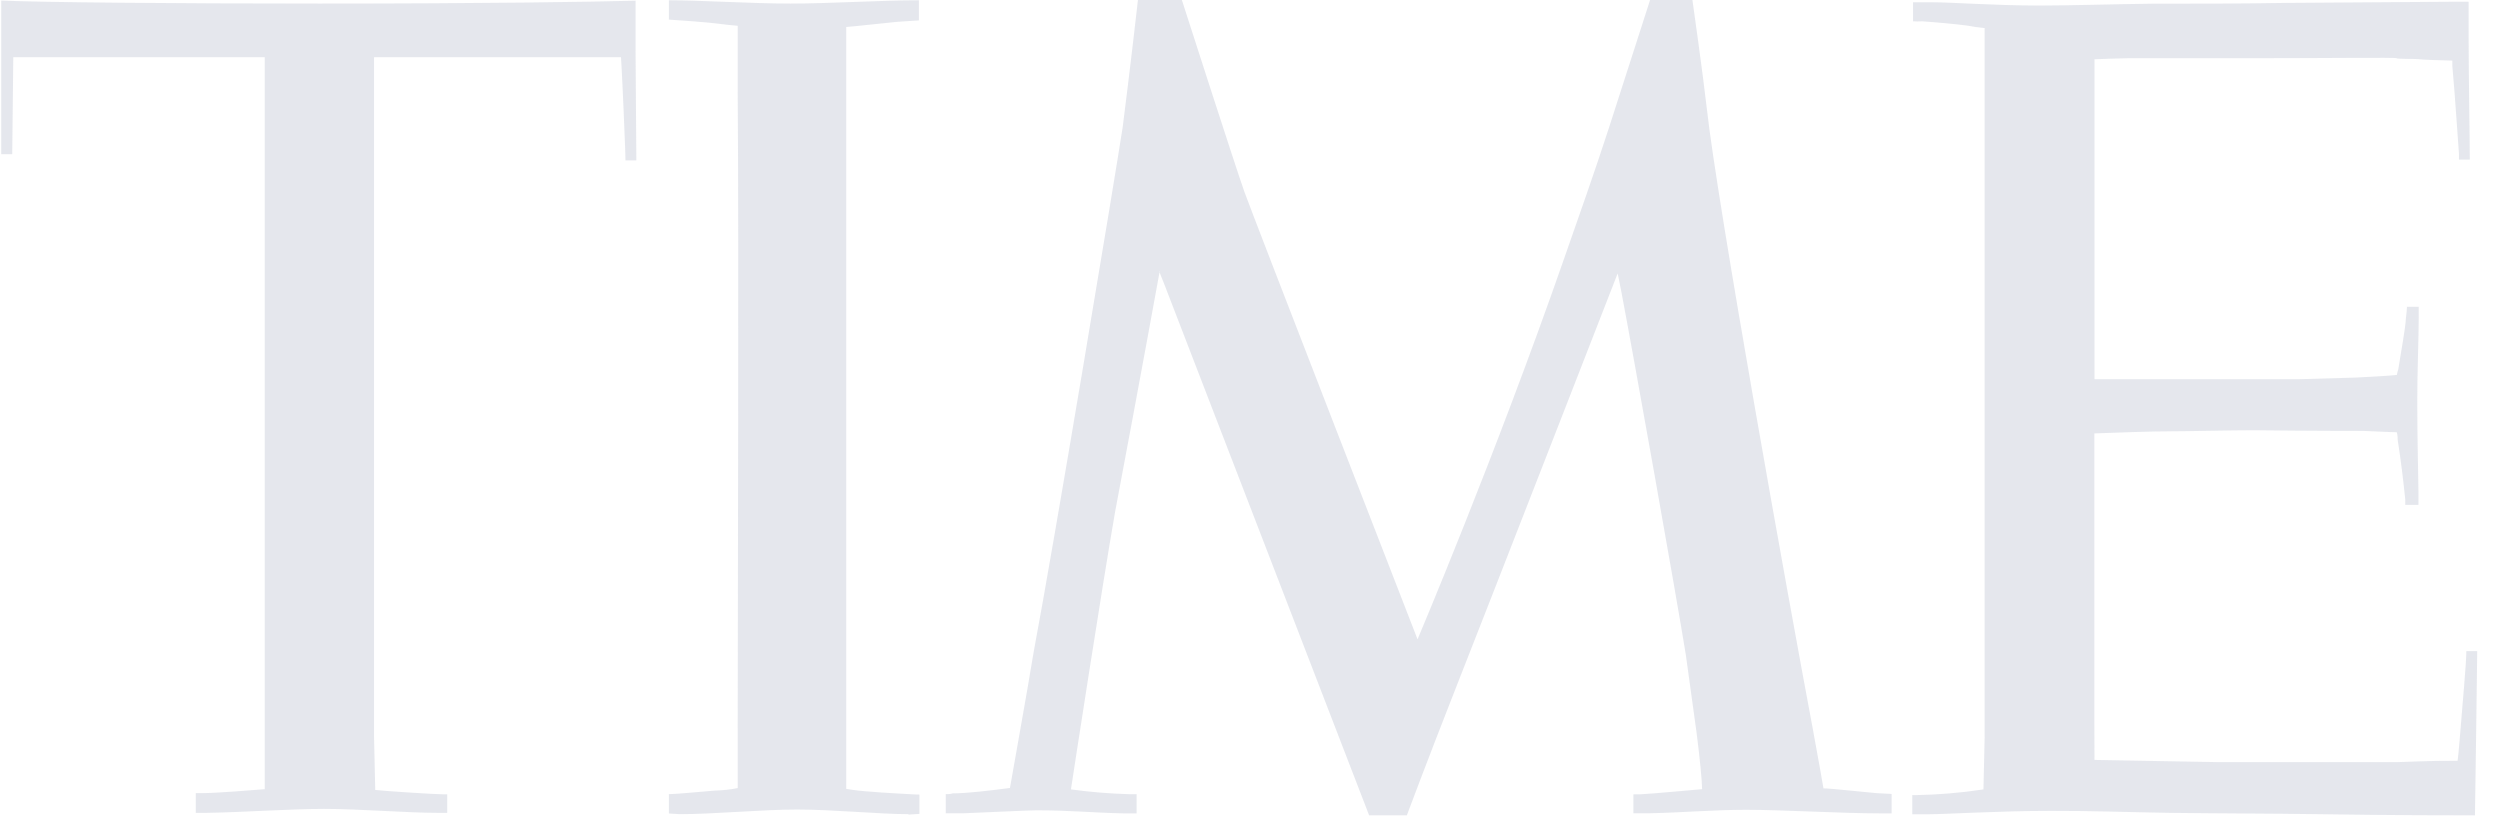 <svg width="63" height="21" viewBox="0 0 63 21" fill="none" xmlns="http://www.w3.org/2000/svg">
<path fill-rule="evenodd" clip-rule="evenodd" d="M6.675 1.441H4.857H2.042H0.335L0.308 3.885H0.031V1.141V0.013C0.988 0.06 4.457 0.09 8.055 0.09C12.254 0.09 14.955 0.047 16.016 0.017V1.264L16.036 4.042H15.762C15.762 3.815 15.716 2.895 15.716 2.805C15.716 2.771 15.659 1.534 15.649 1.441H14.445H9.426V18.573C9.426 18.596 9.453 19.693 9.456 19.907C9.596 19.927 10.933 20.017 11.177 20.017H11.27V20.484H11.033C10.273 20.484 9.032 20.384 8.175 20.384C7.318 20.384 6.108 20.47 5.21 20.484H4.934V19.987H5.08C5.461 19.987 6.391 19.91 6.635 19.89H6.671V1.441H6.675ZM22.886 20.517C22.182 20.517 20.985 20.4 20.088 20.4C19.191 20.4 17.997 20.517 17.13 20.517C17.056 20.517 16.926 20.5 16.856 20.5V20.013C17.026 20.013 17.794 19.94 18.007 19.923C18.203 19.919 18.398 19.898 18.59 19.86C18.59 19.86 18.59 19.273 18.59 18.366C18.59 15.221 18.621 6.34 18.59 2.318C18.59 1.894 18.59 0.82 18.59 0.65C18.427 0.634 18.2 0.614 18.04 0.59C17.88 0.567 17 0.5 16.856 0.494V0.007C17.687 0.007 18.921 0.09 19.921 0.09C20.922 0.09 22.172 0.007 23.156 0.007V0.514L22.609 0.55C22.322 0.577 21.522 0.667 21.325 0.68V2.244C21.325 5.843 21.325 15.251 21.325 18.433V19.483C21.325 19.723 21.325 19.87 21.325 19.88C21.531 19.915 21.738 19.938 21.946 19.95C22.169 19.977 23.079 20.017 23.106 20.023H23.169V20.51C23.11 20.51 22.966 20.527 22.903 20.527L22.886 20.517ZM29.223 6.843C29.223 6.843 28.769 9.351 28.102 12.89C27.768 14.801 27.038 19.56 26.988 19.893C27.469 19.959 27.953 19.999 28.439 20.013H28.642V20.497C28.549 20.497 28.332 20.497 28.309 20.497C27.525 20.48 26.975 20.42 26.114 20.42C25.891 20.42 24.71 20.48 24.297 20.494C24.123 20.494 23.88 20.494 23.833 20.494V20.013C23.873 20.013 23.957 20.013 24.007 19.993C24.384 19.993 24.96 19.92 25.451 19.857C25.491 19.62 25.914 17.265 26.048 16.432C26.568 13.67 28.102 4.446 28.292 3.202C28.462 1.868 28.656 0.2 28.676 0C29.079 0 29.783 0 29.783 0C29.783 0 31.137 4.212 31.357 4.829C31.577 5.446 35.722 16.111 35.722 16.111C35.722 16.111 37.67 11.516 39.391 6.587C39.741 5.586 40.201 4.285 40.542 3.232L41.582 0H42.649C42.649 0 42.916 1.881 43.01 2.721C43.28 5.163 45.064 15.081 45.678 18.343C45.831 19.16 45.951 19.867 45.951 19.867C46.134 19.867 46.855 19.95 47.285 19.987L47.669 20.007V20.497C47.669 20.497 47.475 20.497 47.368 20.497C46.411 20.497 44.924 20.407 44.003 20.407C43.186 20.407 42.399 20.477 41.582 20.494C41.442 20.494 41.302 20.494 41.162 20.494V20.017C41.162 20.017 41.275 20.017 41.332 20.017C41.732 19.997 42.789 19.893 42.893 19.887C42.893 19.71 42.836 19.093 42.753 18.459C42.693 18.012 42.589 17.252 42.483 16.502C42.249 15.044 41.172 8.998 40.852 7.32C40.798 7.047 40.765 6.89 40.765 6.89C40.765 6.89 37.43 15.454 36.763 17.142L36.633 17.475C35.993 19.1 35.452 20.547 35.452 20.547H34.502L29.333 7.144L29.209 6.833L29.223 6.843ZM62.239 4.022H61.966V3.879C61.936 3.522 61.876 2.511 61.799 1.664C61.799 1.587 61.799 1.527 61.799 1.527C61.632 1.527 60.962 1.501 60.949 1.491C60.935 1.481 60.405 1.491 60.392 1.467C60.378 1.444 58.631 1.467 56.82 1.467H53.621C53.438 1.467 52.781 1.494 52.781 1.494V9.555H57.957L59.361 9.515C59.441 9.515 60.361 9.461 60.401 9.448C60.41 9.398 60.422 9.349 60.438 9.301C60.512 8.814 60.608 8.351 60.632 7.991C60.645 7.904 60.652 7.818 60.655 7.731H60.952C60.952 7.767 60.952 7.861 60.952 7.994C60.952 8.478 60.912 9.488 60.915 10.148C60.915 11.099 60.942 11.959 60.945 12.389C60.945 12.513 60.945 12.723 60.945 12.723H60.612C60.612 12.68 60.612 12.63 60.612 12.58C60.555 12.033 60.508 11.646 60.422 11.086C60.422 11.056 60.422 10.956 60.398 10.892C60.231 10.892 59.794 10.866 59.564 10.859C59.464 10.859 58.2 10.859 56.783 10.842C56.199 10.842 55.156 10.869 54.712 10.869C54.192 10.869 53.335 10.902 52.778 10.922V18.233L52.781 19.15L55.923 19.206H60.398C60.418 19.206 61.422 19.166 61.732 19.173H61.932C61.962 18.936 61.999 18.459 62.036 18.002C62.036 17.949 62.152 16.735 62.152 16.408H62.426C62.426 16.718 62.369 20.547 62.369 20.547C61.862 20.547 60.315 20.547 58.404 20.517C57.243 20.5 55.953 20.5 54.679 20.484C53.645 20.467 52.621 20.43 51.677 20.434C50.343 20.434 49.056 20.52 48.549 20.52H48.189V20.037H48.279C48.849 20.027 49.419 19.979 49.983 19.893C49.983 19.797 50.013 18.606 50.013 18.579C50.013 18.553 50.013 3.445 50.013 2.765C50.013 2.034 50.013 0.817 50.013 0.707C49.871 0.695 49.729 0.675 49.589 0.647C49.303 0.607 48.739 0.557 48.435 0.537C48.36 0.542 48.284 0.542 48.209 0.537C48.209 0.537 48.209 0.063 48.209 0.057C48.279 0.057 48.419 0.057 48.672 0.057C49.206 0.057 50.186 0.137 51.387 0.14C52.141 0.14 53.358 0.103 54.228 0.093C55.472 0.093 56.413 0.093 57.617 0.073L61.912 0.043H62.209V0.14C62.209 0.293 62.209 0.56 62.209 0.887C62.209 1.908 62.239 3.508 62.239 4.032V4.022Z" fill="#E1E4EA" fill-opacity="0.86"/>
</svg>
